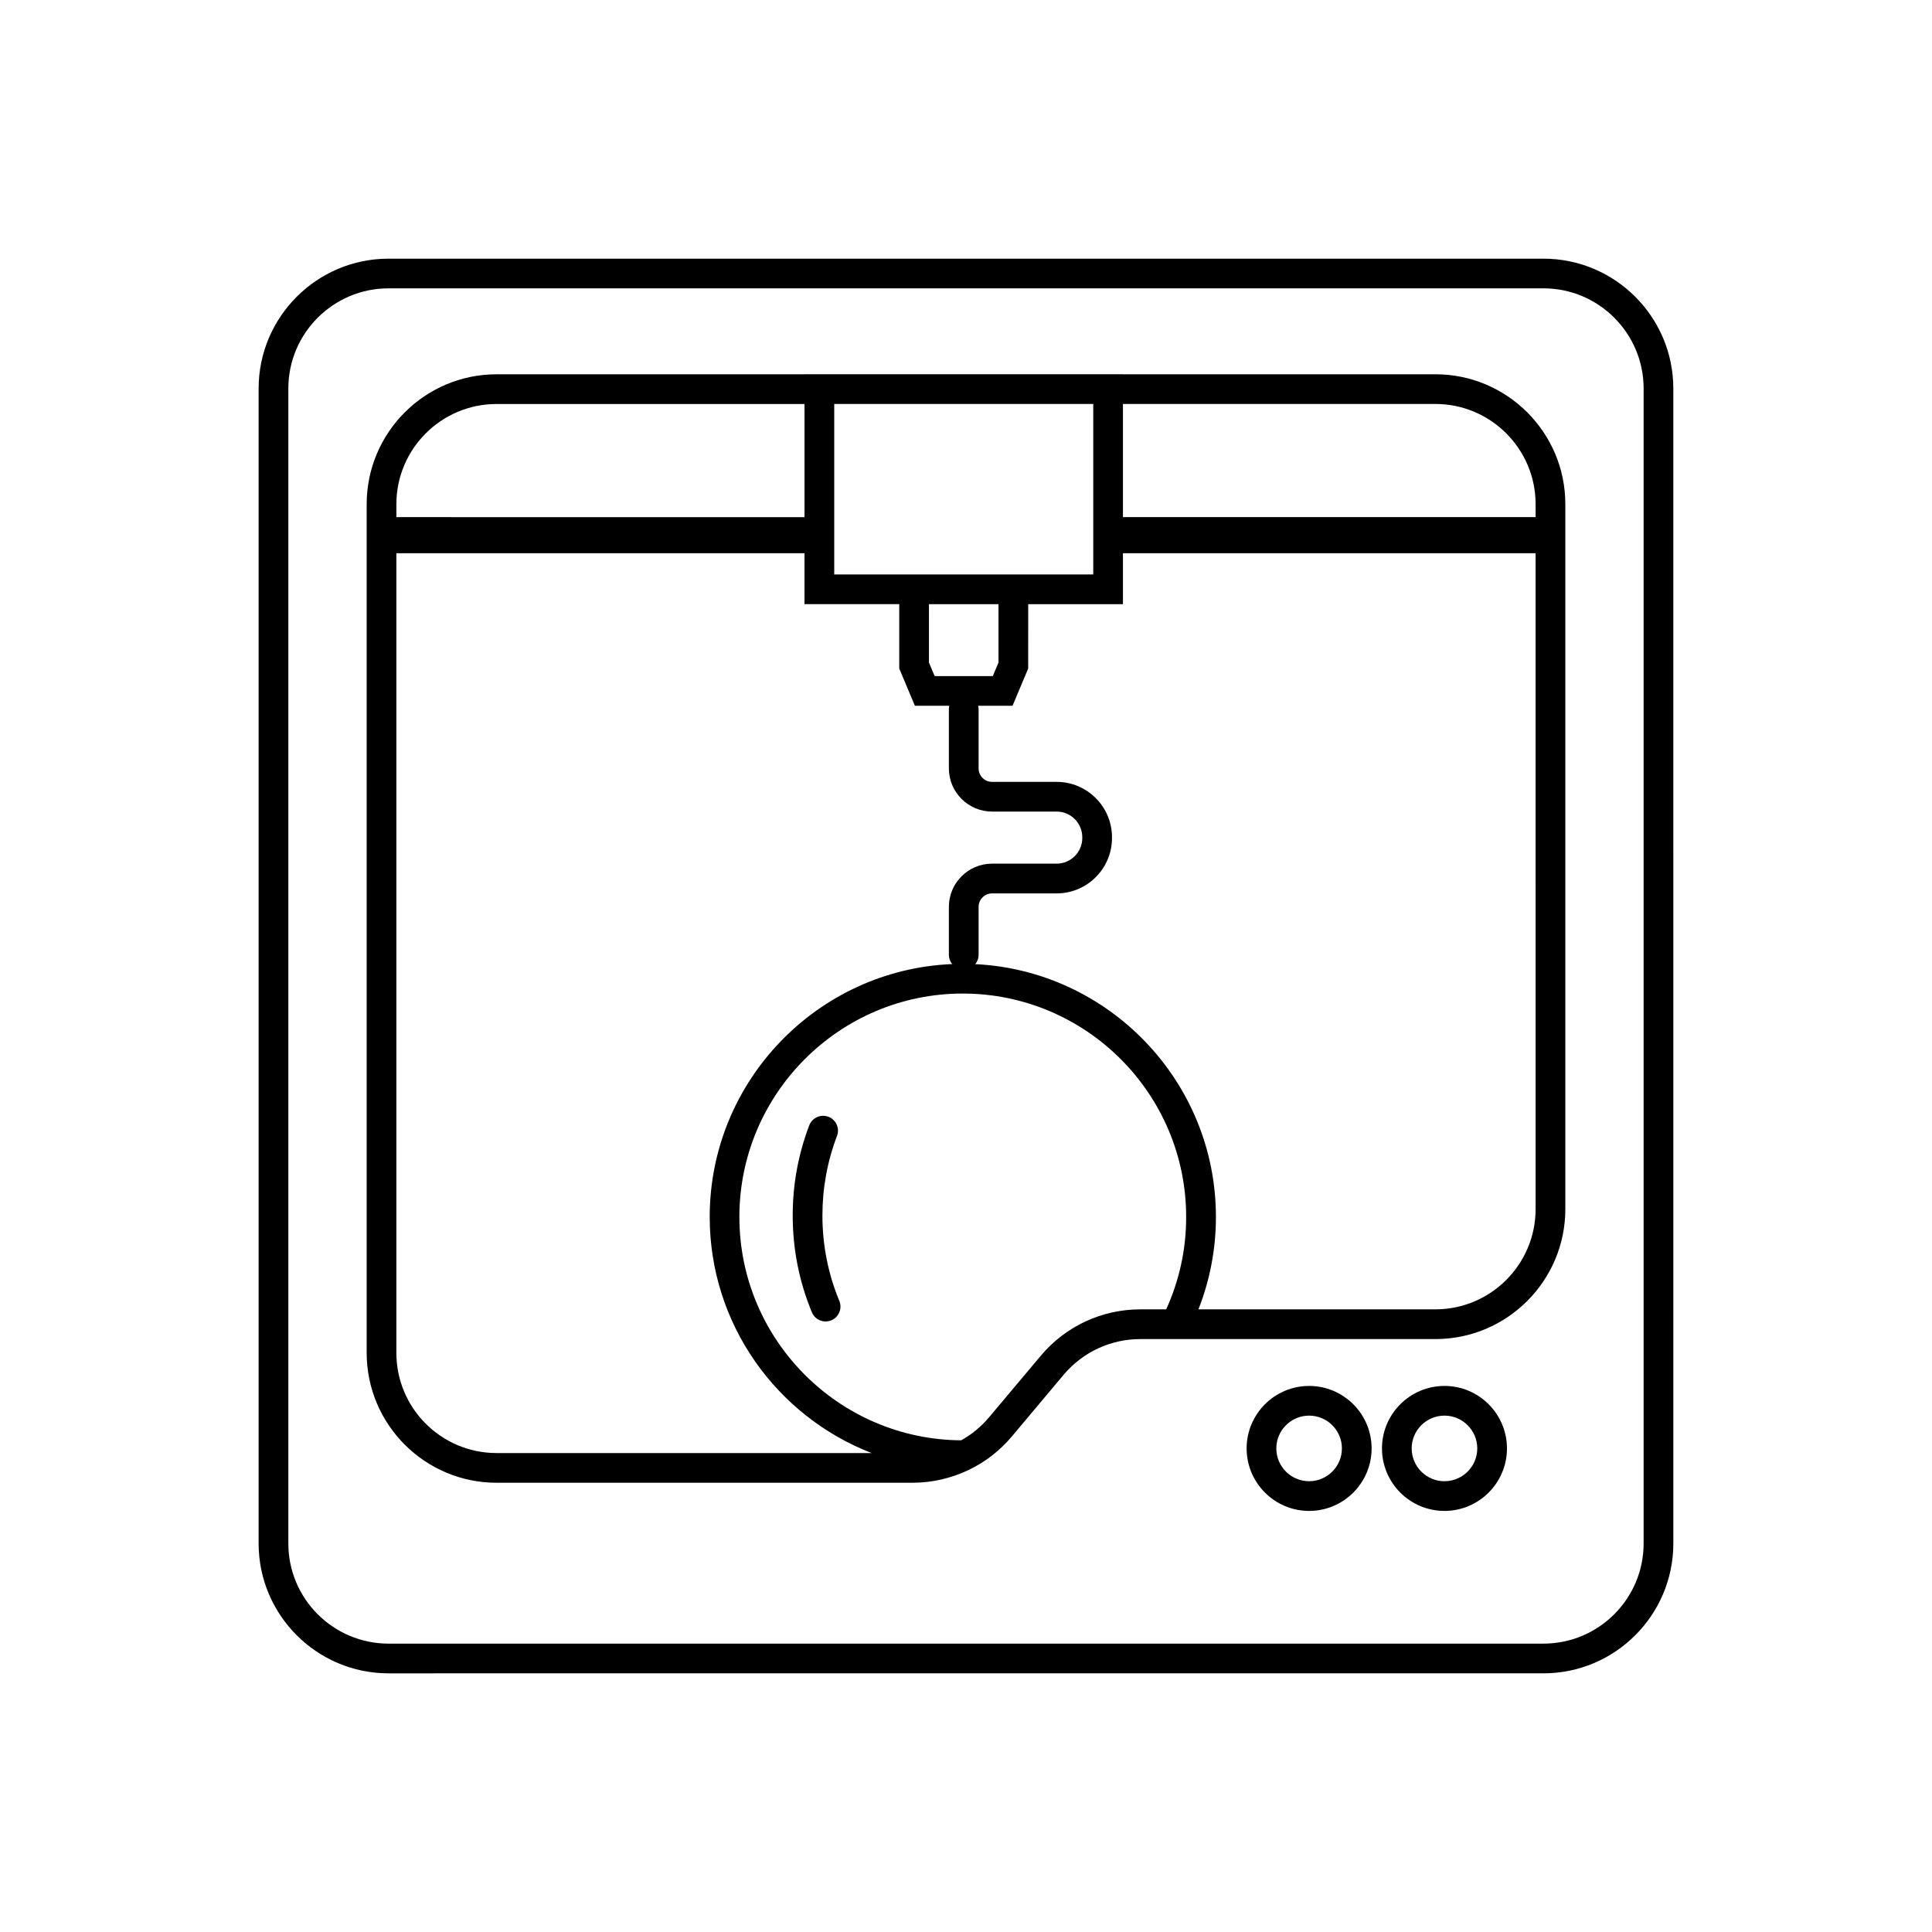 <?xml version="1.0" encoding="UTF-8"?>
<!-- Uploaded to: ICON Repo, www.svgrepo.com, Generator: ICON Repo Mixer Tools -->
<svg fill="#000000" width="800px" height="800px" version="1.1" viewBox="144 144 512 512" xmlns="http://www.w3.org/2000/svg">
 <g>
  <path d="m362.79 494.2c-1.543 0-3.012-0.914-3.637-2.43-3.371-8.141-5.078-16.766-5.078-25.645 0-8.23 1.473-16.266 4.383-23.891 0.773-2.031 3.051-3.047 5.082-2.277 2.031 0.777 3.051 3.051 2.273 5.082-2.562 6.723-3.863 13.816-3.863 21.086 0 7.84 1.508 15.453 4.481 22.633 0.832 2.008-0.121 4.312-2.129 5.144-0.5 0.203-1.008 0.297-1.512 0.297z"/>
  <path d="m399.4 400.95c-2.172 0-3.938-1.762-3.938-3.938v-12.691c0-6.312 5.137-11.445 11.449-11.445h17.113c3.746 0 6.793-3.047 6.793-6.793v-0.215c0-3.746-3.047-6.793-6.793-6.793h-17.113c-6.312 0-11.449-5.137-11.449-11.445v-15.637c0-2.172 1.762-3.938 3.938-3.938 2.172 0 3.938 1.762 3.938 3.938v15.637c0 1.973 1.605 3.574 3.574 3.574h17.113c8.086 0 14.664 6.578 14.664 14.668v0.215c0 8.086-6.578 14.668-14.664 14.668h-17.113c-1.973 0-3.574 1.605-3.574 3.574v12.691c-0.004 2.168-1.766 3.93-3.938 3.93z"/>
  <path d="m526.8 544.41c-9.133 0-16.562-7.43-16.562-16.562 0-9.133 7.43-16.562 16.562-16.562 9.133 0 16.562 7.43 16.562 16.562 0 9.133-7.43 16.562-16.562 16.562zm0-25.254c-4.793 0-8.691 3.898-8.691 8.691 0 4.793 3.898 8.691 8.691 8.691s8.691-3.898 8.691-8.691c0-4.793-3.898-8.691-8.691-8.691z"/>
  <path d="m490.93 544.41c-9.133 0-16.562-7.43-16.562-16.562 0-9.133 7.43-16.562 16.562-16.562 9.133 0 16.562 7.43 16.562 16.562 0 9.133-7.43 16.562-16.562 16.562zm0-25.254c-4.793 0-8.691 3.898-8.691 8.691 0 4.793 3.898 8.691 8.691 8.691 4.793 0 8.691-3.898 8.691-8.691 0-4.793-3.898-8.691-8.691-8.691z"/>
  <path d="m553.03 212.55h-306.07c-18.98 0-34.422 15.438-34.422 34.422v306.06c0 18.98 15.438 34.422 34.422 34.422l306.07-0.004c18.98 0 34.422-15.438 34.422-34.422l-0.004-306.06c0-18.98-15.438-34.418-34.418-34.418zm26.547 340.48c0 14.645-11.906 26.547-26.547 26.547h-306.07c-14.645 0-26.547-11.906-26.547-26.547v-306.07c0-14.641 11.906-26.547 26.547-26.547h306.07c14.645 0 26.547 11.906 26.547 26.547z"/>
  <path d="m524.41 243.19h-82.812v-0.012h-84.387v0.012h-81.617c-18.98 0-34.422 15.438-34.422 34.422v224.91c0 18.98 15.438 34.422 34.422 34.422h110.2c5.227 0 10.293-1.18 14.879-3.383h0.012c4.359-2.078 8.285-5.086 11.473-8.895l0.402-0.48 13.312-15.852c5.059-6.012 12.469-9.465 20.328-9.465h78.207c18.98 0 34.422-15.449 34.422-34.43v-186.83c0.004-18.984-15.438-34.422-34.418-34.422zm-159.33 47.418v-39.551h68.645v45.18h-68.645zm25.105 13.504h18.43v15.473l-1.512 3.59h-15.41l-1.512-3.59zm-141.14-26.5c0-14.641 11.906-26.547 26.547-26.547h81.613v29.984l-108.16-0.004zm204.01 213.38h-6.859c-10.195 0-19.809 4.477-26.363 12.281l-13.719 16.324c-2.106 2.5-4.613 4.566-7.391 6.102h-0.012c-32.441-0.227-58.766-26.695-58.766-59.199 0-32.641 26.559-59.199 59.195-59.199 32.648 0 59.207 26.559 59.207 59.199 0.012 8.727-1.887 17.02-5.293 24.492zm97.898-26.562c0 14.641-11.906 26.559-26.547 26.559h-62.809c2.992-7.586 4.637-15.852 4.637-24.492 0-35.875-28.32-65.27-63.793-66.992-1.082-0.051-2.184-0.078-3.289-0.078-0.945 0-1.879 0.02-2.805 0.059-35.68 1.477-64.266 30.977-64.266 67.012 0 28.477 17.828 52.859 42.91 62.574h-99.402c-14.645 0-26.547-11.906-26.547-26.547v-211.92h108.16v13.5h25.109v17.062l4.152 9.875h25.867l4.152-9.875 0.004-17.059h25.105v-13.5l109.36-0.004zm0-183.39h-109.36v-29.984h82.812c14.645 0 26.547 11.906 26.547 26.547z"/>
 </g>
</svg>